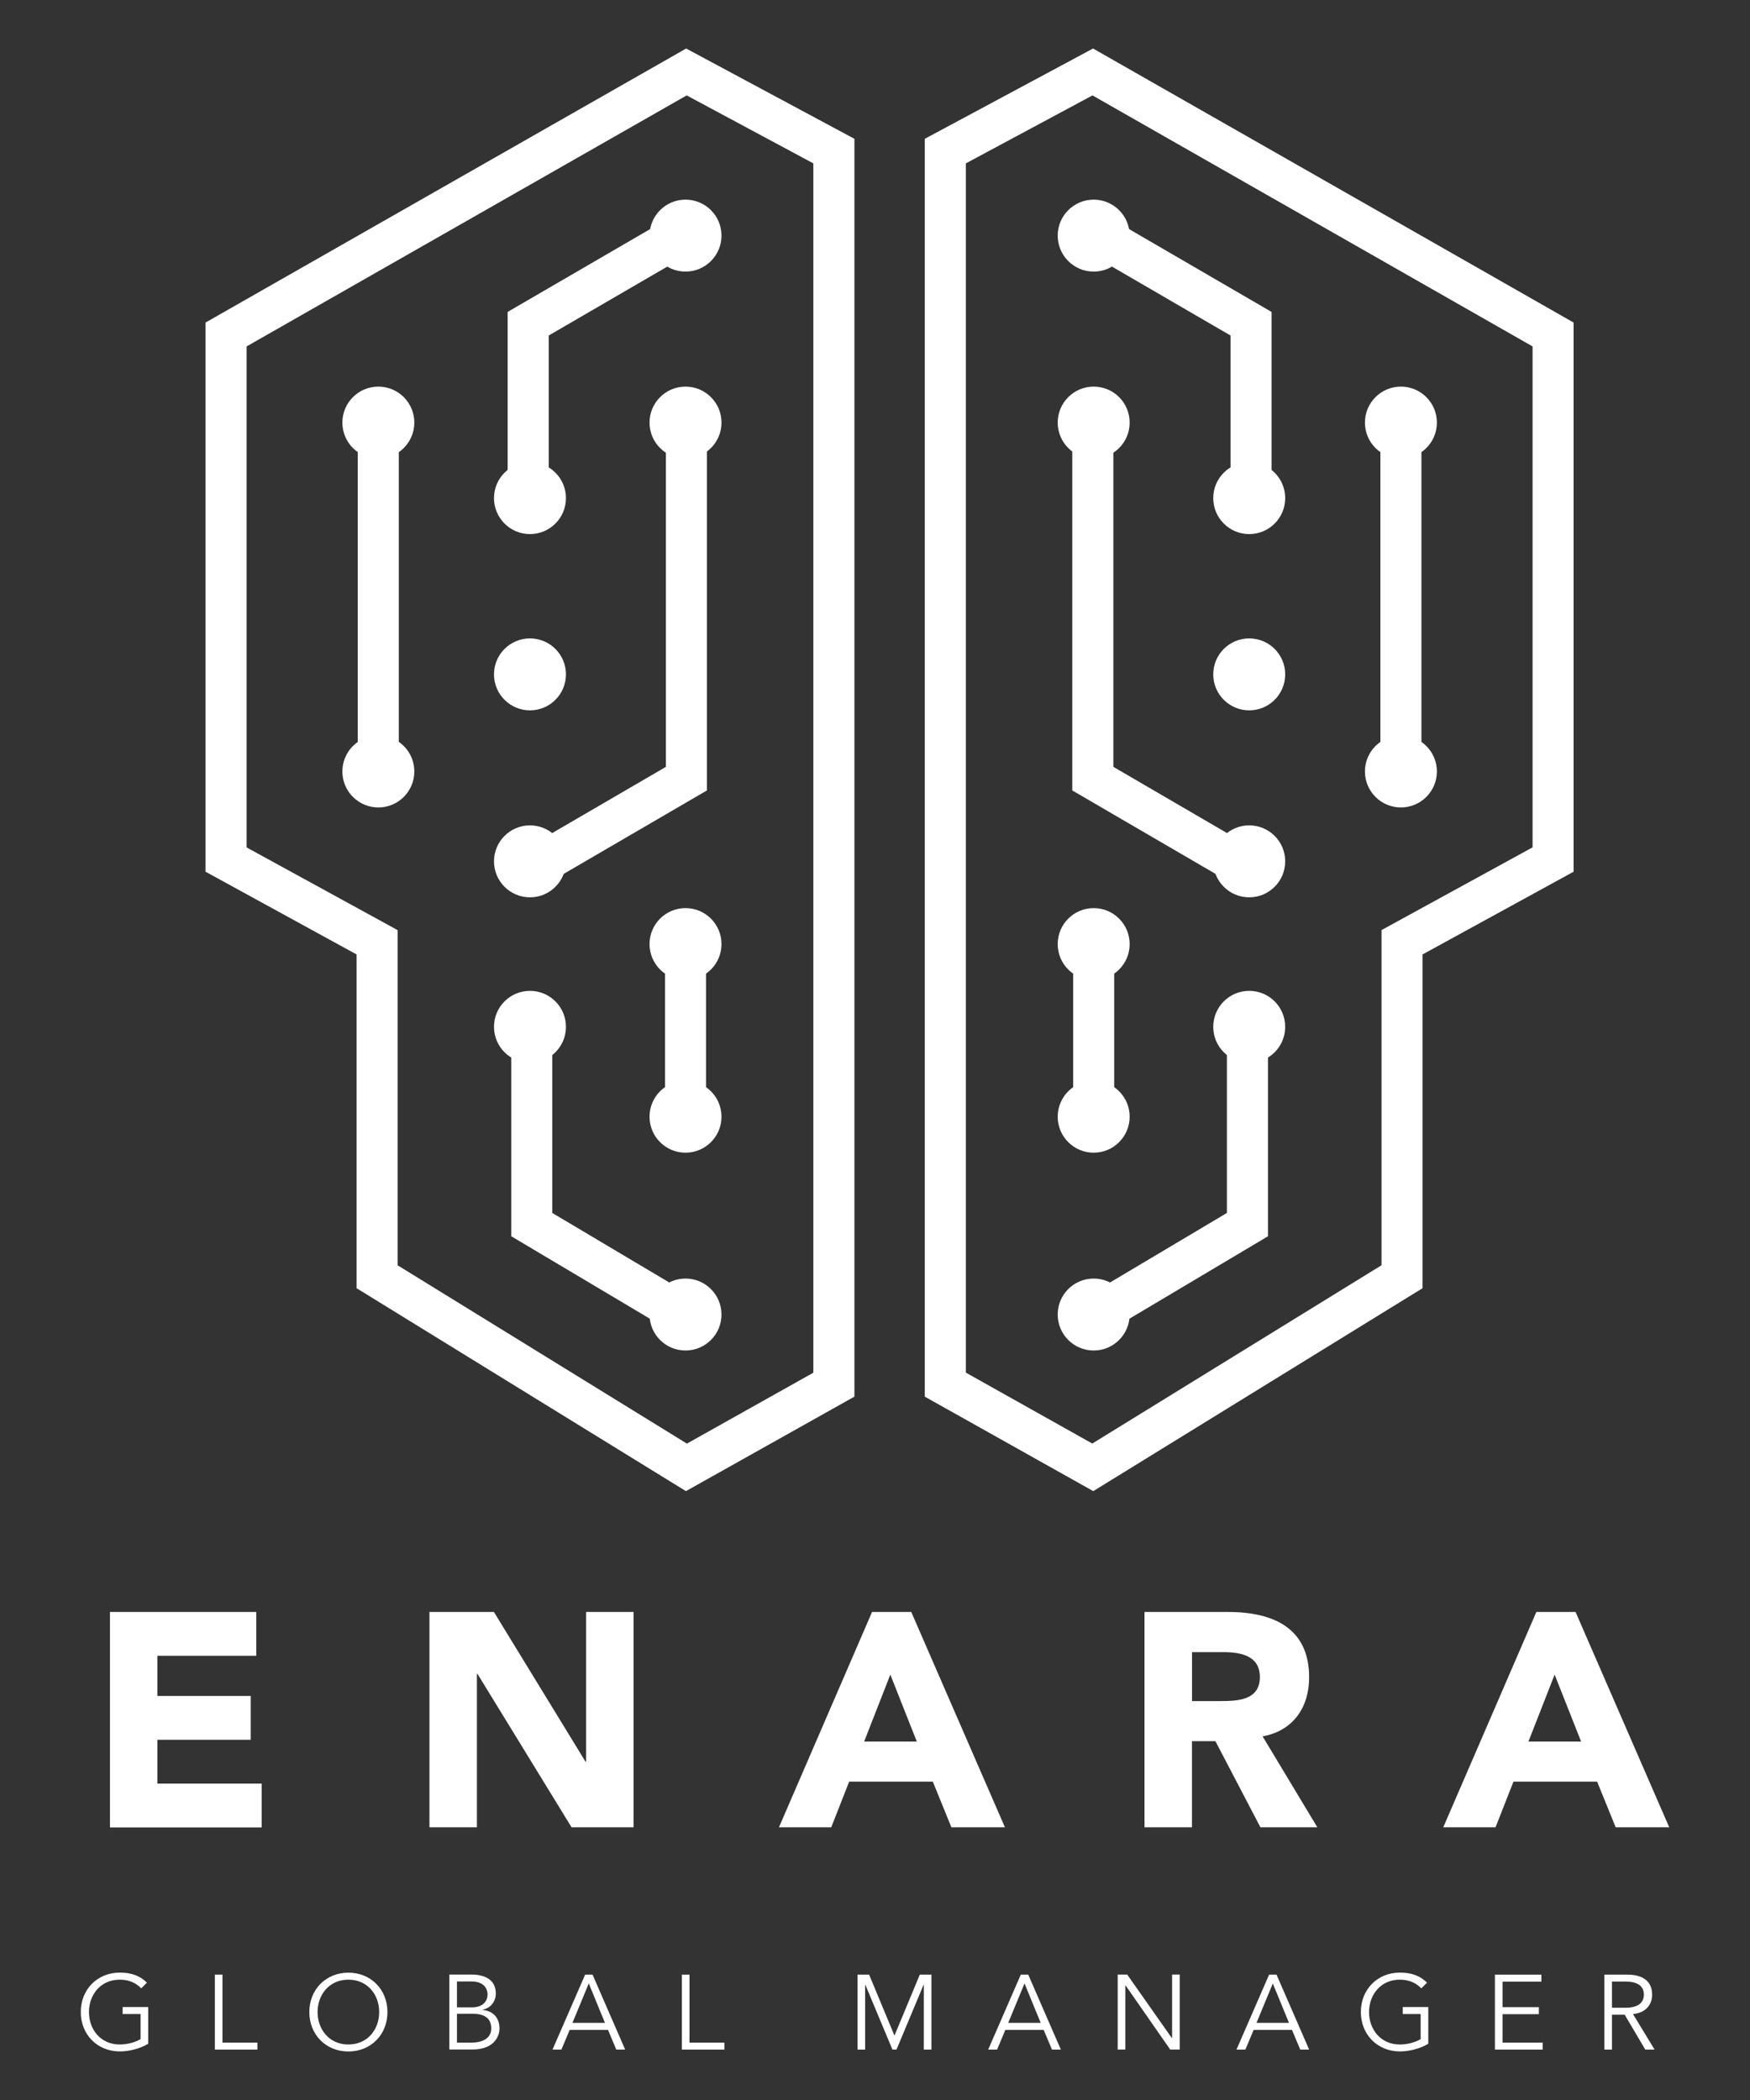 <?xml version="1.0" encoding="utf-8"?>
<!-- Generator: Adobe Illustrator 23.0.1, SVG Export Plug-In . SVG Version: 6.00 Build 0)  -->
<svg version="1.0" id="Capa_1" xmlns="http://www.w3.org/2000/svg" xmlns:xlink="http://www.w3.org/1999/xlink" x="0px" y="0px"
	 viewBox="0 0 250 300" style="enable-background:new 0 0 250 300;" xml:space="preserve">
<rect x="0" y="0" width="250" height="300" fill="#333333" stroke="none"/>
<style type="text/css">
	.st0{fill:#FFFFFF;}
</style>
<g>
	<g>
		<g>
			<g>
				<circle class="st0" cx="75.71" cy="123.05" r="5.14"/>
			</g>
			<g>
				<circle class="st0" cx="75.71" cy="71.16" r="5.14"/>
			</g>
			<g>
				<circle class="st0" cx="97.93" cy="33.66" r="5.14"/>
			</g>
			<g>
				<polygon class="st0" points="78.39,70.91 72.52,70.91 72.52,44.56 96.07,30.87 99.02,35.94 78.39,47.93 				"/>
			</g>
			<g>
				<circle class="st0" cx="54.05" cy="60.37" r="5.14"/>
			</g>
			<g>
				<circle class="st0" cx="97.93" cy="60.37" r="5.14"/>
			</g>
			<g>
				<circle class="st0" cx="54.05" cy="110.21" r="5.14"/>
			</g>
			<g>
				<circle class="st0" cx="75.71" cy="146.69" r="5.14"/>
			</g>
			<g>
				<circle class="st0" cx="97.93" cy="187.79" r="5.14"/>
			</g>
			<g>
				<circle class="st0" cx="75.71" cy="96.34" r="5.14"/>
			</g>
			<g>
				<circle class="st0" cx="97.93" cy="159.53" r="5.14"/>
			</g>
			<g>
				<circle class="st0" cx="97.93" cy="134.87" r="5.14"/>
			</g>
			<g>
				<rect x="51.11" y="60.12" class="st0" width="5.86" height="49.84"/>
			</g>
			<g>
				<polygon class="st0" points="93.48,188.77 73.04,176.61 73.04,147.72 78.9,147.72 78.9,173.28 96.48,183.73 				"/>
			</g>
			<g>
				<polygon class="st0" points="79.24,125.59 76.29,120.52 95.13,109.55 95.13,59.09 100.99,59.09 100.99,112.92 				"/>
			</g>
			<g>
				<rect x="95" y="134.61" class="st0" width="5.86" height="24.66"/>
			</g>
			<g>
				<path class="st0" d="M97.99,213.02l-47.05-28.99v-47.68l-21.58-11.82V46.08L98.02,6.93l24.04,12.9v179.69L97.99,213.02z
					 M56.81,180.76l41.32,25.47l18.06-10.13V23.34L98.1,13.63L35.23,49.49v71.57l21.58,11.82V180.76z"/>
			</g>
		</g>
		<g>
			<g>
				<circle class="st0" cx="178.46" cy="123.05" r="5.14"/>
			</g>
			<g>
				<circle class="st0" cx="178.46" cy="71.16" r="5.14"/>
			</g>
			<g>
				<circle class="st0" cx="156.24" cy="33.66" r="5.14"/>
			</g>
			<g>
				<polygon class="st0" points="181.65,70.91 175.79,70.91 175.79,47.93 155.16,35.94 158.1,30.87 181.65,44.56 				"/>
			</g>
			<g>
				<circle class="st0" cx="200.13" cy="60.37" r="5.14"/>
			</g>
			<g>
				<circle class="st0" cx="156.24" cy="60.37" r="5.14"/>
			</g>
			<g>
				<circle class="st0" cx="200.13" cy="110.21" r="5.14"/>
			</g>
			<g>
				<circle class="st0" cx="178.46" cy="146.69" r="5.14"/>
			</g>
			<g>
				<circle class="st0" cx="156.24" cy="187.79" r="5.14"/>
			</g>
			<g>
				<circle class="st0" cx="178.46" cy="96.34" r="5.14"/>
			</g>
			<g>
				<circle class="st0" cx="156.24" cy="159.53" r="5.14"/>
			</g>
			<g>
				<circle class="st0" cx="156.24" cy="134.87" r="5.14"/>
			</g>
			<g>
				<rect x="197.2" y="60.12" class="st0" width="5.86" height="49.84"/>
			</g>
			<g>
				<polygon class="st0" points="160.7,188.77 157.7,183.73 175.27,173.28 175.27,147.72 181.14,147.72 181.14,176.61 				"/>
			</g>
			<g>
				<polygon class="st0" points="174.93,125.59 153.18,112.92 153.18,59.09 159.05,59.09 159.05,109.55 177.88,120.52 				"/>
			</g>
			<g>
				<rect x="153.31" y="134.61" class="st0" width="5.86" height="24.66"/>
			</g>
			<g>
				<path class="st0" d="M156.18,213.02l-24.07-13.5V19.83l24.04-12.9l68.65,39.15v78.45l-21.58,11.82v47.68L156.18,213.02z
					 M137.98,196.09l18.06,10.13l41.32-25.47v-47.88l21.58-11.82V49.49l-62.87-35.86l-18.09,9.71V196.09z"/>
			</g>
		</g>
	</g>
	<g>
		<path class="st0" d="M20.17,284.05c-0.73-0.77-1.74-1.24-3.06-1.24c-2.75,0-4.4,2.16-4.4,4.63c0,2.47,1.65,4.63,4.4,4.63
			c1.1,0,2.16-0.3,2.97-0.76v-3.59h-2.56v-1h3.65v5.25c-1.2,0.71-2.75,1.09-4.05,1.09c-3.19,0-5.58-2.38-5.58-5.63
			c0-3.25,2.39-5.63,5.58-5.63c1.69,0,2.92,0.48,3.87,1.44L20.17,284.05z"/>
		<path class="st0" d="M31.78,291.8h4.99v1h-6.08v-10.71h1.09V291.8z"/>
		<path class="st0" d="M49.77,293.07c-3.19,0-5.58-2.38-5.58-5.63c0-3.25,2.39-5.63,5.58-5.63c3.19,0,5.58,2.38,5.58,5.63
			C55.35,290.69,52.96,293.07,49.77,293.07z M49.77,282.81c-2.75,0-4.4,2.16-4.4,4.63c0,2.47,1.65,4.63,4.4,4.63
			c2.75,0,4.4-2.16,4.4-4.63C54.17,284.97,52.52,282.81,49.77,282.81z"/>
		<path class="st0" d="M64.19,282.08h3.19c1.77,0,3.45,0.67,3.45,2.69c0,1.16-0.7,2.07-1.89,2.34v0.03c1.5,0.12,2.42,1.12,2.42,2.68
			c0,0.7-0.45,2.97-3.9,2.97h-3.27V282.08z M65.28,286.77h2.19c1.04,0,2.18-0.5,2.18-1.88c0-0.44-0.23-1.82-2.28-1.82h-2.09V286.77z
			 M65.28,291.8h2.09c1.57,0,2.81-0.62,2.81-2.03s-0.94-2.09-2.68-2.09h-2.22V291.8z"/>
		<path class="st0" d="M80.2,292.8h-1.27l4.66-10.71h1.06l4.66,10.71h-1.27l-1.18-2.81h-5.48L80.2,292.8z M81.78,288.98h4.64
			l-2.31-5.63L81.78,288.98z"/>
		<path class="st0" d="M98.5,291.8h4.99v1h-6.08v-10.71h1.09V291.8z"/>
		<path class="st0" d="M127.78,290.8l3.62-8.71h1.66v10.71h-1.09v-9.26h-0.03l-3.87,9.26h-0.58l-3.87-9.26h-0.03v9.26h-1.09v-10.71
			h1.66L127.78,290.8z"/>
		<path class="st0" d="M142.44,292.8h-1.27l4.66-10.71h1.06l4.66,10.71h-1.27l-1.18-2.81h-5.48L142.44,292.8z M144.03,288.98h4.64
			l-2.31-5.63L144.03,288.98z"/>
		<path class="st0" d="M167.41,291.16h0.03v-9.08h1.09v10.71h-1.36l-6.38-9.17h-0.03v9.17h-1.09v-10.71h1.36L167.41,291.16z"/>
		<path class="st0" d="M177.91,292.8h-1.27l4.66-10.71h1.06l4.66,10.71h-1.27l-1.18-2.81h-5.48L177.91,292.8z M179.5,288.98h4.64
			l-2.31-5.63L179.5,288.98z"/>
		<path class="st0" d="M203.04,284.05c-0.73-0.77-1.74-1.24-3.06-1.24c-2.75,0-4.4,2.16-4.4,4.63c0,2.47,1.65,4.63,4.4,4.63
			c1.1,0,2.16-0.3,2.97-0.76v-3.59h-2.56v-1h3.65v5.25c-1.2,0.71-2.75,1.09-4.05,1.09c-3.19,0-5.58-2.38-5.58-5.63
			c0-3.25,2.39-5.63,5.58-5.63c1.69,0,2.92,0.48,3.87,1.44L203.04,284.05z"/>
		<path class="st0" d="M214.65,291.8h5.73v1h-6.82v-10.71h6.64v1h-5.55v3.65h5.19v1h-5.19V291.8z"/>
		<path class="st0" d="M230.28,292.8h-1.09v-10.71h3.3c2.18,0,3.53,0.94,3.53,2.86c0,1.48-0.98,2.62-2.74,2.77l3.09,5.08h-1.33
			l-2.94-4.98h-1.82V292.8z M230.28,286.82h1.94c1.95,0,2.62-0.85,2.62-1.88s-0.67-1.86-2.62-1.86h-1.94V286.82z"/>
	</g>
	<g>
		<path class="st0" d="M15.71,230.28h20.9v6.26H22.48v5.74h13.34v6.26H22.48v6.26h14.9v6.26H15.71V230.28z"/>
		<path class="st0" d="M61.35,230.28h9.21l13.08,21.38h0.09v-21.38h6.78v30.76h-8.86l-13.43-21.9h-0.09v21.9h-6.78V230.28z"/>
		<path class="st0" d="M124.58,230.28h5.6l13.38,30.76h-7.65l-2.65-6.52h-11.95l-2.56,6.52h-7.47L124.58,230.28z M127.19,239.23
			l-3.74,9.56h7.52L127.19,239.23z"/>
		<path class="st0" d="M163.51,230.28h11.91c6.3,0,11.6,2.17,11.6,9.34c0,4.3-2.3,7.65-6.65,8.43l7.82,12.99h-8.13l-6.43-12.3h-3.35
			v12.3h-6.78V230.28z M170.29,243.01h4c2.48,0,5.69-0.09,5.69-3.43c0-3.09-2.78-3.56-5.26-3.56h-4.43V243.01z"/>
		<path class="st0" d="M219.48,230.28h5.6l13.38,30.76h-7.65l-2.65-6.52h-11.95l-2.56,6.52h-7.47L219.48,230.28z M222.09,239.23
			l-3.74,9.56h7.52L222.09,239.23z"/>
	</g>
</g>
</svg>
